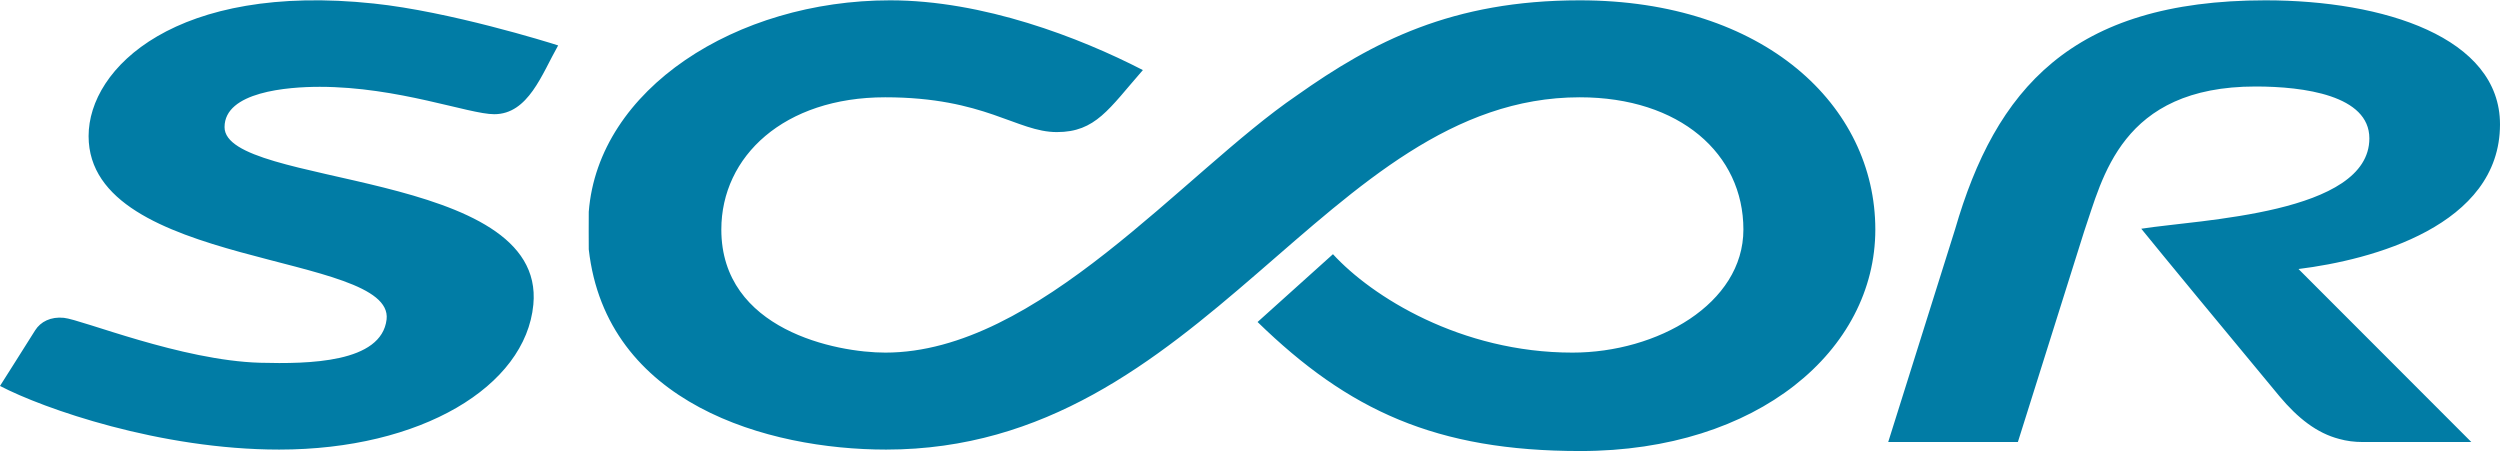 <svg version="1.2" xmlns="http://www.w3.org/2000/svg" viewBox="0 0 1552 280" width="1552" height="280"><style>.a{fill:#017ca5}</style><path fill-rule="evenodd" class="a" d="m232.1 2.2c46.7 4.9 108.3 24 114.4 26-10.1 17.8-18.5 42.7-39.7 42.7-15.7 0-59.6-17-108.3-17-20.2 0-59.1 3.1-59.1 25-0.1 37.5 199.8 25.9 191.7 110.2-4.8 50.9-69.9 90-157.8 90-73.9 0-146.3-25.4-173.3-39.5 7.7-12.2 10.5-16.5 21.8-34.5 3.4-5.4 9.7-8.6 17.8-7.8 11.2 1.1 73 26.5 121.8 27.9 30.3 0.8 75.4 0.1 78.6-26.9 4.8-41.9-185-31.5-185-113.8 0-42.5 54.7-95.3 177.1-82.3zm477.4 41.3c-21.1 24.1-29.3 38.5-53.4 38.5-24.9 0-44.6-21.6-106.6-21.6-62.7 0-101.7 36.6-101.7 82.1 0 62.4 71.4 76.4 101.8 76.4 94.9 0 185.1-111.7 255.4-159.6 47.3-33.5 96.5-59.1 175.7-59.1 114.5 0 183.5 65.3 183.5 142.3 0 74.9-72.9 137.5-183.1 137.5-89.6 0-144-25.2-200.4-80.1l46.8-42.1c24 26.2 79.2 61.1 148.7 61.1 52.6 0 106.1-30.2 106.1-76.4 0-47-39.4-82.1-101.6-82.1-157.6 0-233 218.7-430.6 218.7-73.5 0-173.8-28.4-184.6-124.3 0-1-0.1-20.8 0-23.3 5.9-76.2 91.5-131.3 187.1-131.3 57.7 0 117.5 23 156.9 43.3zm742.7 229c-13.9-3.6-25.7-12.9-37.1-26.5-32-38.5-74.4-89.9-85.8-104 36.2-5.7 141.6-9.1 141.6-56.1 0-26.7-40.6-32.2-70.6-32.2-83.8 0-95 57-106.5 90.1 0 0-35 111.1-41.1 130.6h-80.5l41.5-132c25.1-86.6 72-142.2 192.7-142.2 73.5 0 145.6 23 145.6 77 0 63-79.6 84.2-125.1 89.8l107.3 107.4h-67.5q-7.7 0-14.5-1.9z"/></svg>